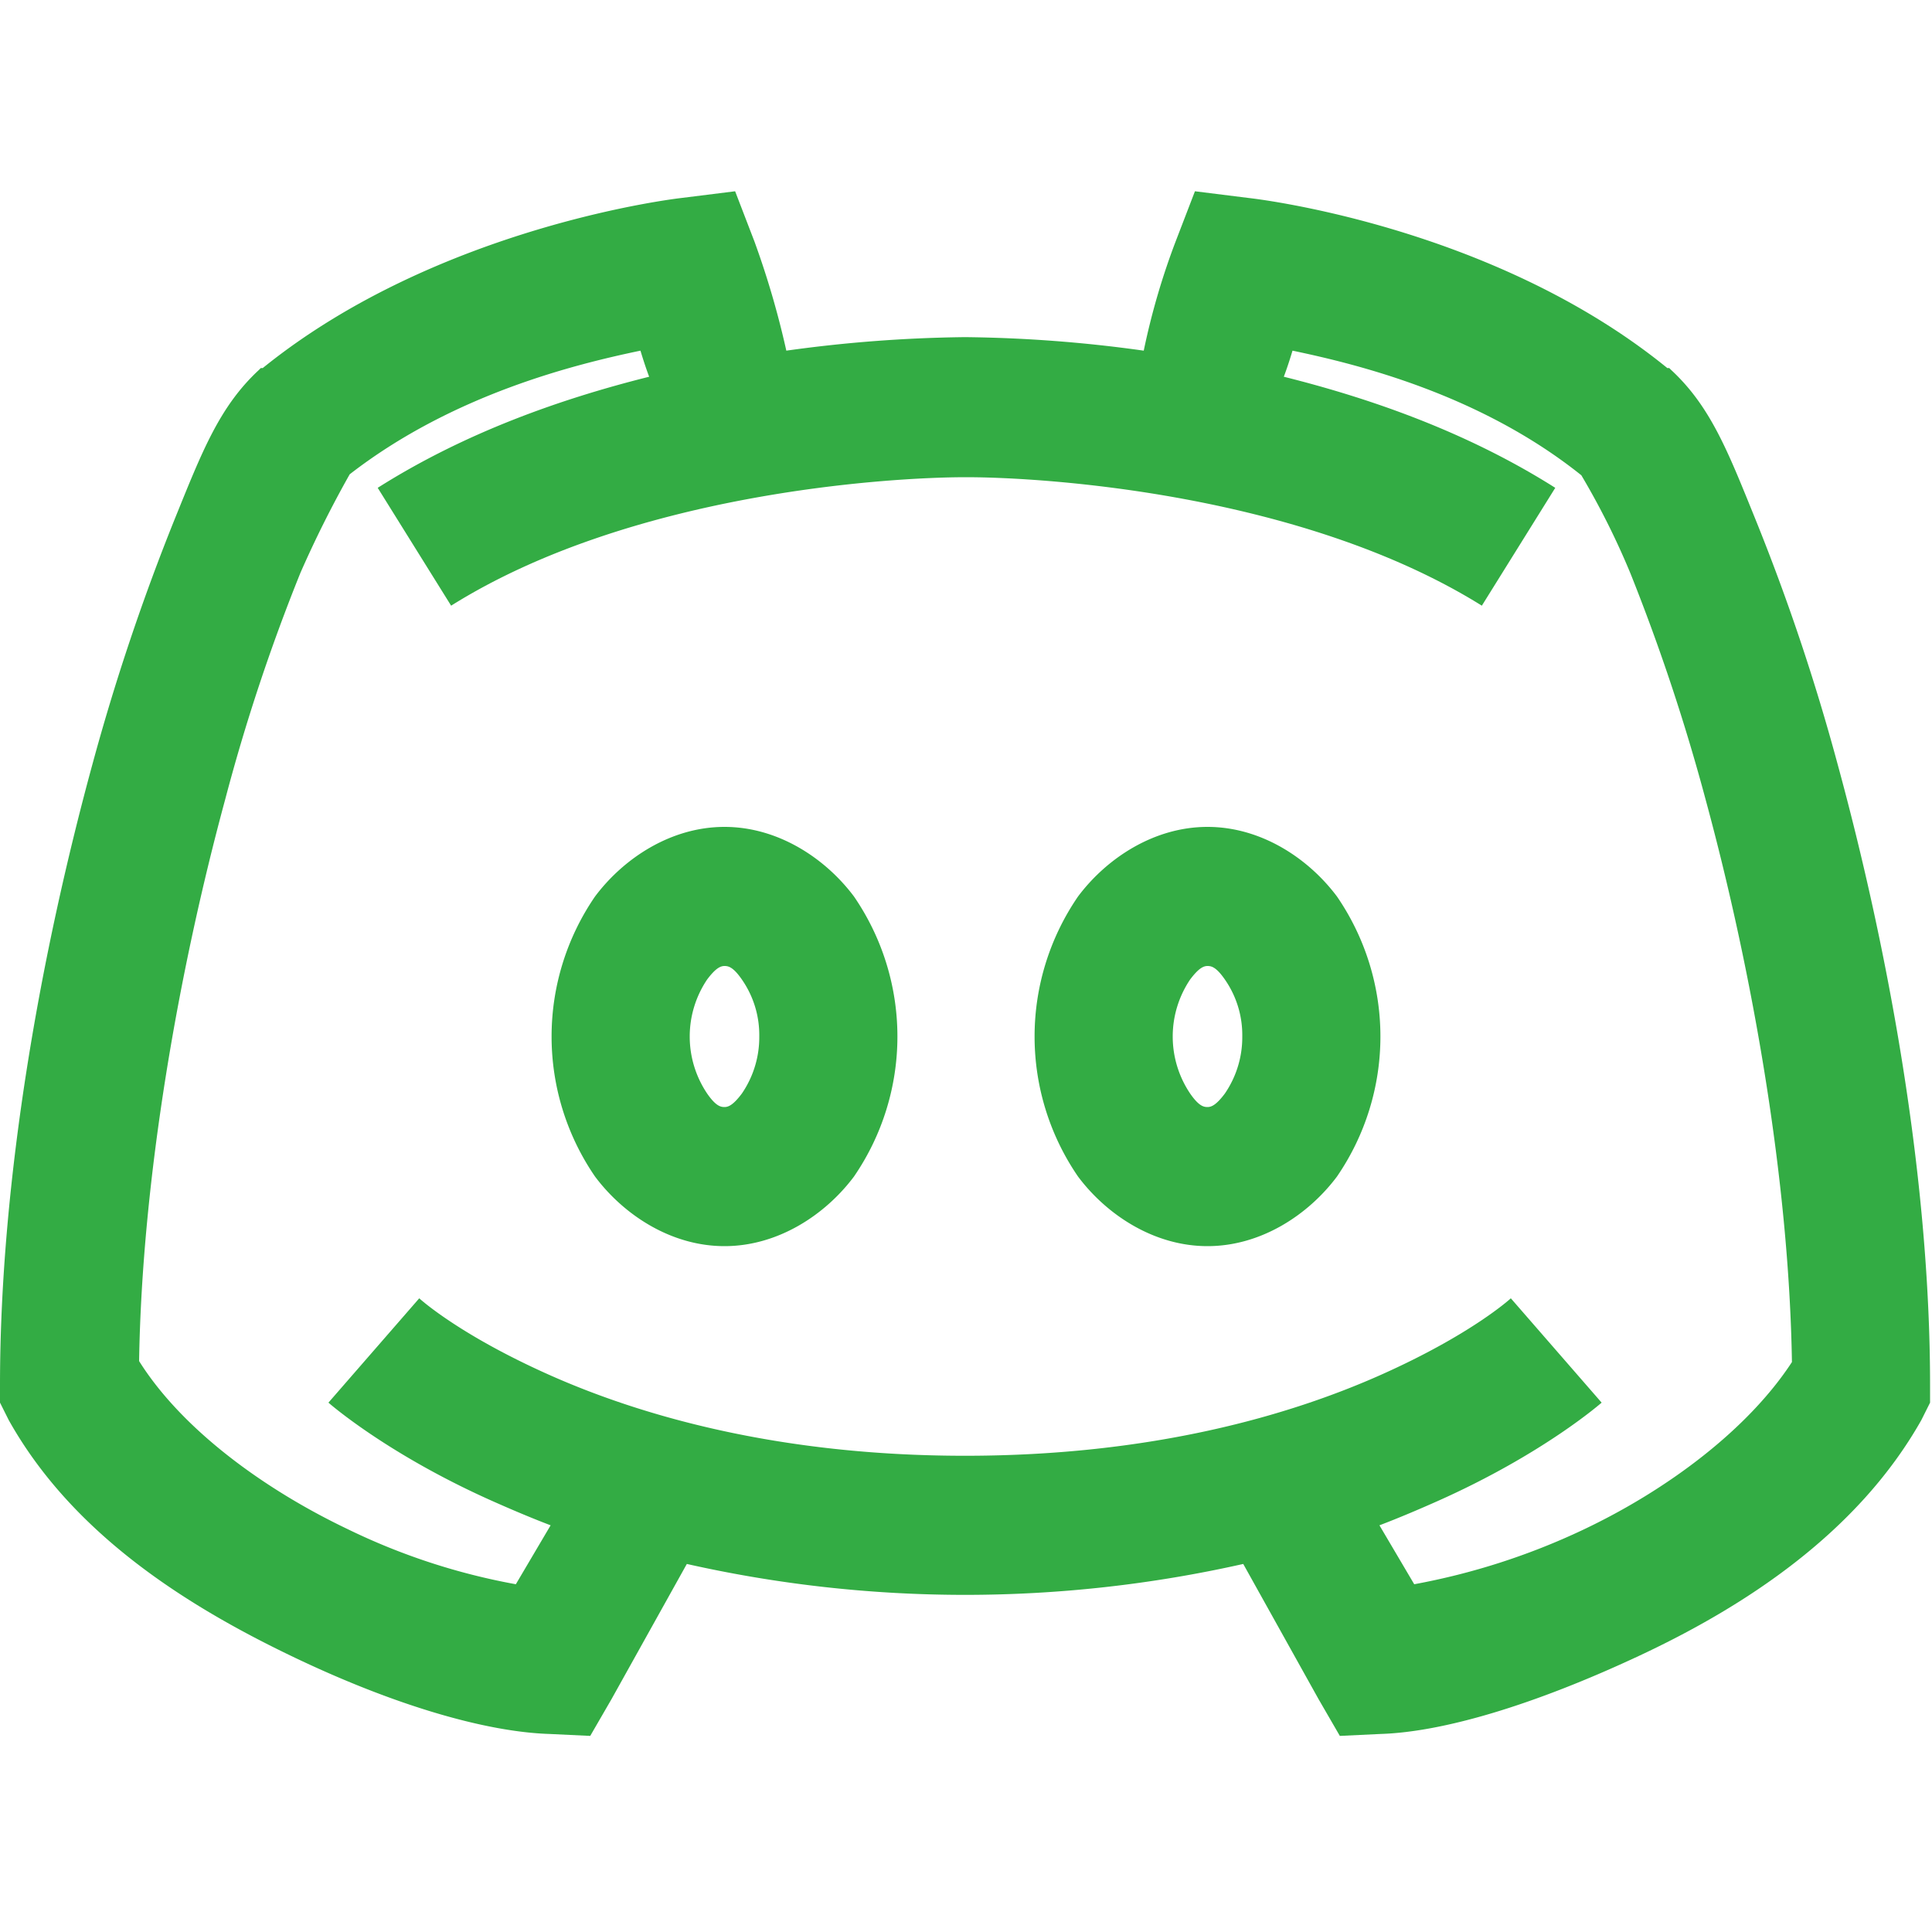 <?xml version="1.0" standalone="no"?><!DOCTYPE svg PUBLIC "-//W3C//DTD SVG 1.1//EN" "http://www.w3.org/Graphics/SVG/1.1/DTD/svg11.dtd"><svg t="1759167533695" class="icon" viewBox="0 0 1024 1024" version="1.1" xmlns="http://www.w3.org/2000/svg" p-id="9318" xmlns:xlink="http://www.w3.org/1999/xlink" width="256" height="256"><path d="M389.632 101.376l-28.672 3.584s-128 14.336-221.696 90.112H138.24l-1.024 1.024c-20.992 19.456-30.208 43.52-44.544 78.848A1166.08 1166.08 0 0 0 49.152 404.48C22.016 503.808 0 624.128 0 734.208v9.216l4.608 9.216c33.792 60.416 94.208 98.304 149.504 124.928s103.936 40.448 137.216 41.472l21.504 1.024 11.264-19.456 39.936-71.68a671.744 671.744 0 0 0 294.912 0l39.936 71.68 11.264 19.456 21.504-1.024c33.28-1.024 81.408-15.36 137.216-41.472s115.712-65.024 149.504-124.928l4.608-9.216v-9.216c0-110.08-22.016-230.4-49.152-329.728a1131.52 1131.52 0 0 0-43.52-129.536c-14.336-35.328-23.552-59.392-44.544-78.848l-1.024-1.024h-1.024c-93.696-76.288-221.696-90.112-221.696-90.112l-28.672-3.584-10.24 26.624a379.597 379.597 0 0 0-16.896 57.856 730.266 730.266 0 0 0-94.72-7.168 737.638 737.638 0 0 0-94.72 7.168A462.49 462.49 0 0 0 399.872 128z m-50.176 84.48q2.304 7.68 4.608 13.824c-47.104 11.776-97.792 29.696-143.872 58.88l38.912 62.464C333.824 261.632 470.016 252.928 512 252.928s178.176 8.704 273.408 68.096l38.912-62.464c-46.08-29.184-96.768-47.104-143.872-58.88q2.304-6.144 4.608-13.824c34.304 7.168 99.328 23.04 153.088 66.048a406.63 406.63 0 0 1 26.112 52.224 1063.885 1063.885 0 0 1 39.936 120.32c24.576 90.624 44.032 200.704 45.568 297.472-23.04 35.328-65.536 67.584-111.104 89.088a362.189 362.189 0 0 1-89.088 28.672l-18.432-31.232c10.752-4.096 21.504-8.704 30.72-12.8 56.32-25.088 87.04-52.224 87.04-52.224l-48.128-55.296s-20.48 18.944-68.608 40.448-121.344 43.008-220.672 43.008-172.544-21.504-220.672-43.008-68.608-40.448-68.608-40.448L174.08 743.424s30.72 27.136 87.04 52.224c9.216 4.096 19.968 8.704 30.72 12.8l-18.432 31.232a343.04 343.04 0 0 1-89.088-29.184c-45.056-21.504-88.064-53.248-110.592-89.088 1.536-96.768 20.992-206.848 45.568-297.472a1003.52 1003.52 0 0 1 39.936-120.32 582.246 582.246 0 0 1 26.112-52.224c54.784-42.496 119.808-58.368 154.112-65.536zM384 438.272c-28.16 0-53.248 16.384-68.608 36.864a131.123 131.123 0 0 0 0 148.48c15.36 20.48 40.448 36.864 68.608 36.864s53.248-16.384 68.608-36.864a131.123 131.123 0 0 0 0-148.48c-15.36-20.48-40.448-36.864-68.608-36.864z m256 0c-28.16 0-53.248 16.384-68.608 36.864a131.123 131.123 0 0 0 0 148.48c15.36 20.48 40.448 36.864 68.608 36.864s53.248-16.384 68.608-36.864a131.123 131.123 0 0 0 0-148.48c-15.36-20.48-40.448-36.864-68.608-36.864zM384 512c2.048 0 4.608 0.512 9.216 7.168a51.558 51.558 0 0 1 9.216 30.208 52.838 52.838 0 0 1-9.216 30.208c-4.608 6.144-7.168 7.168-9.216 7.168s-4.608-0.512-9.216-7.168a54.118 54.118 0 0 1 0-60.416c4.608-6.144 7.168-7.168 9.216-7.168z m256 0c2.048 0 4.608 0.512 9.216 7.168a51.558 51.558 0 0 1 9.216 30.208 52.838 52.838 0 0 1-9.216 30.208c-4.608 6.144-7.168 7.168-9.216 7.168s-4.608-0.512-9.216-7.168a54.118 54.118 0 0 1 0-60.416c4.608-6.144 7.168-7.168 9.216-7.168z" fill="#33AC44" p-id="9319"></path></svg>